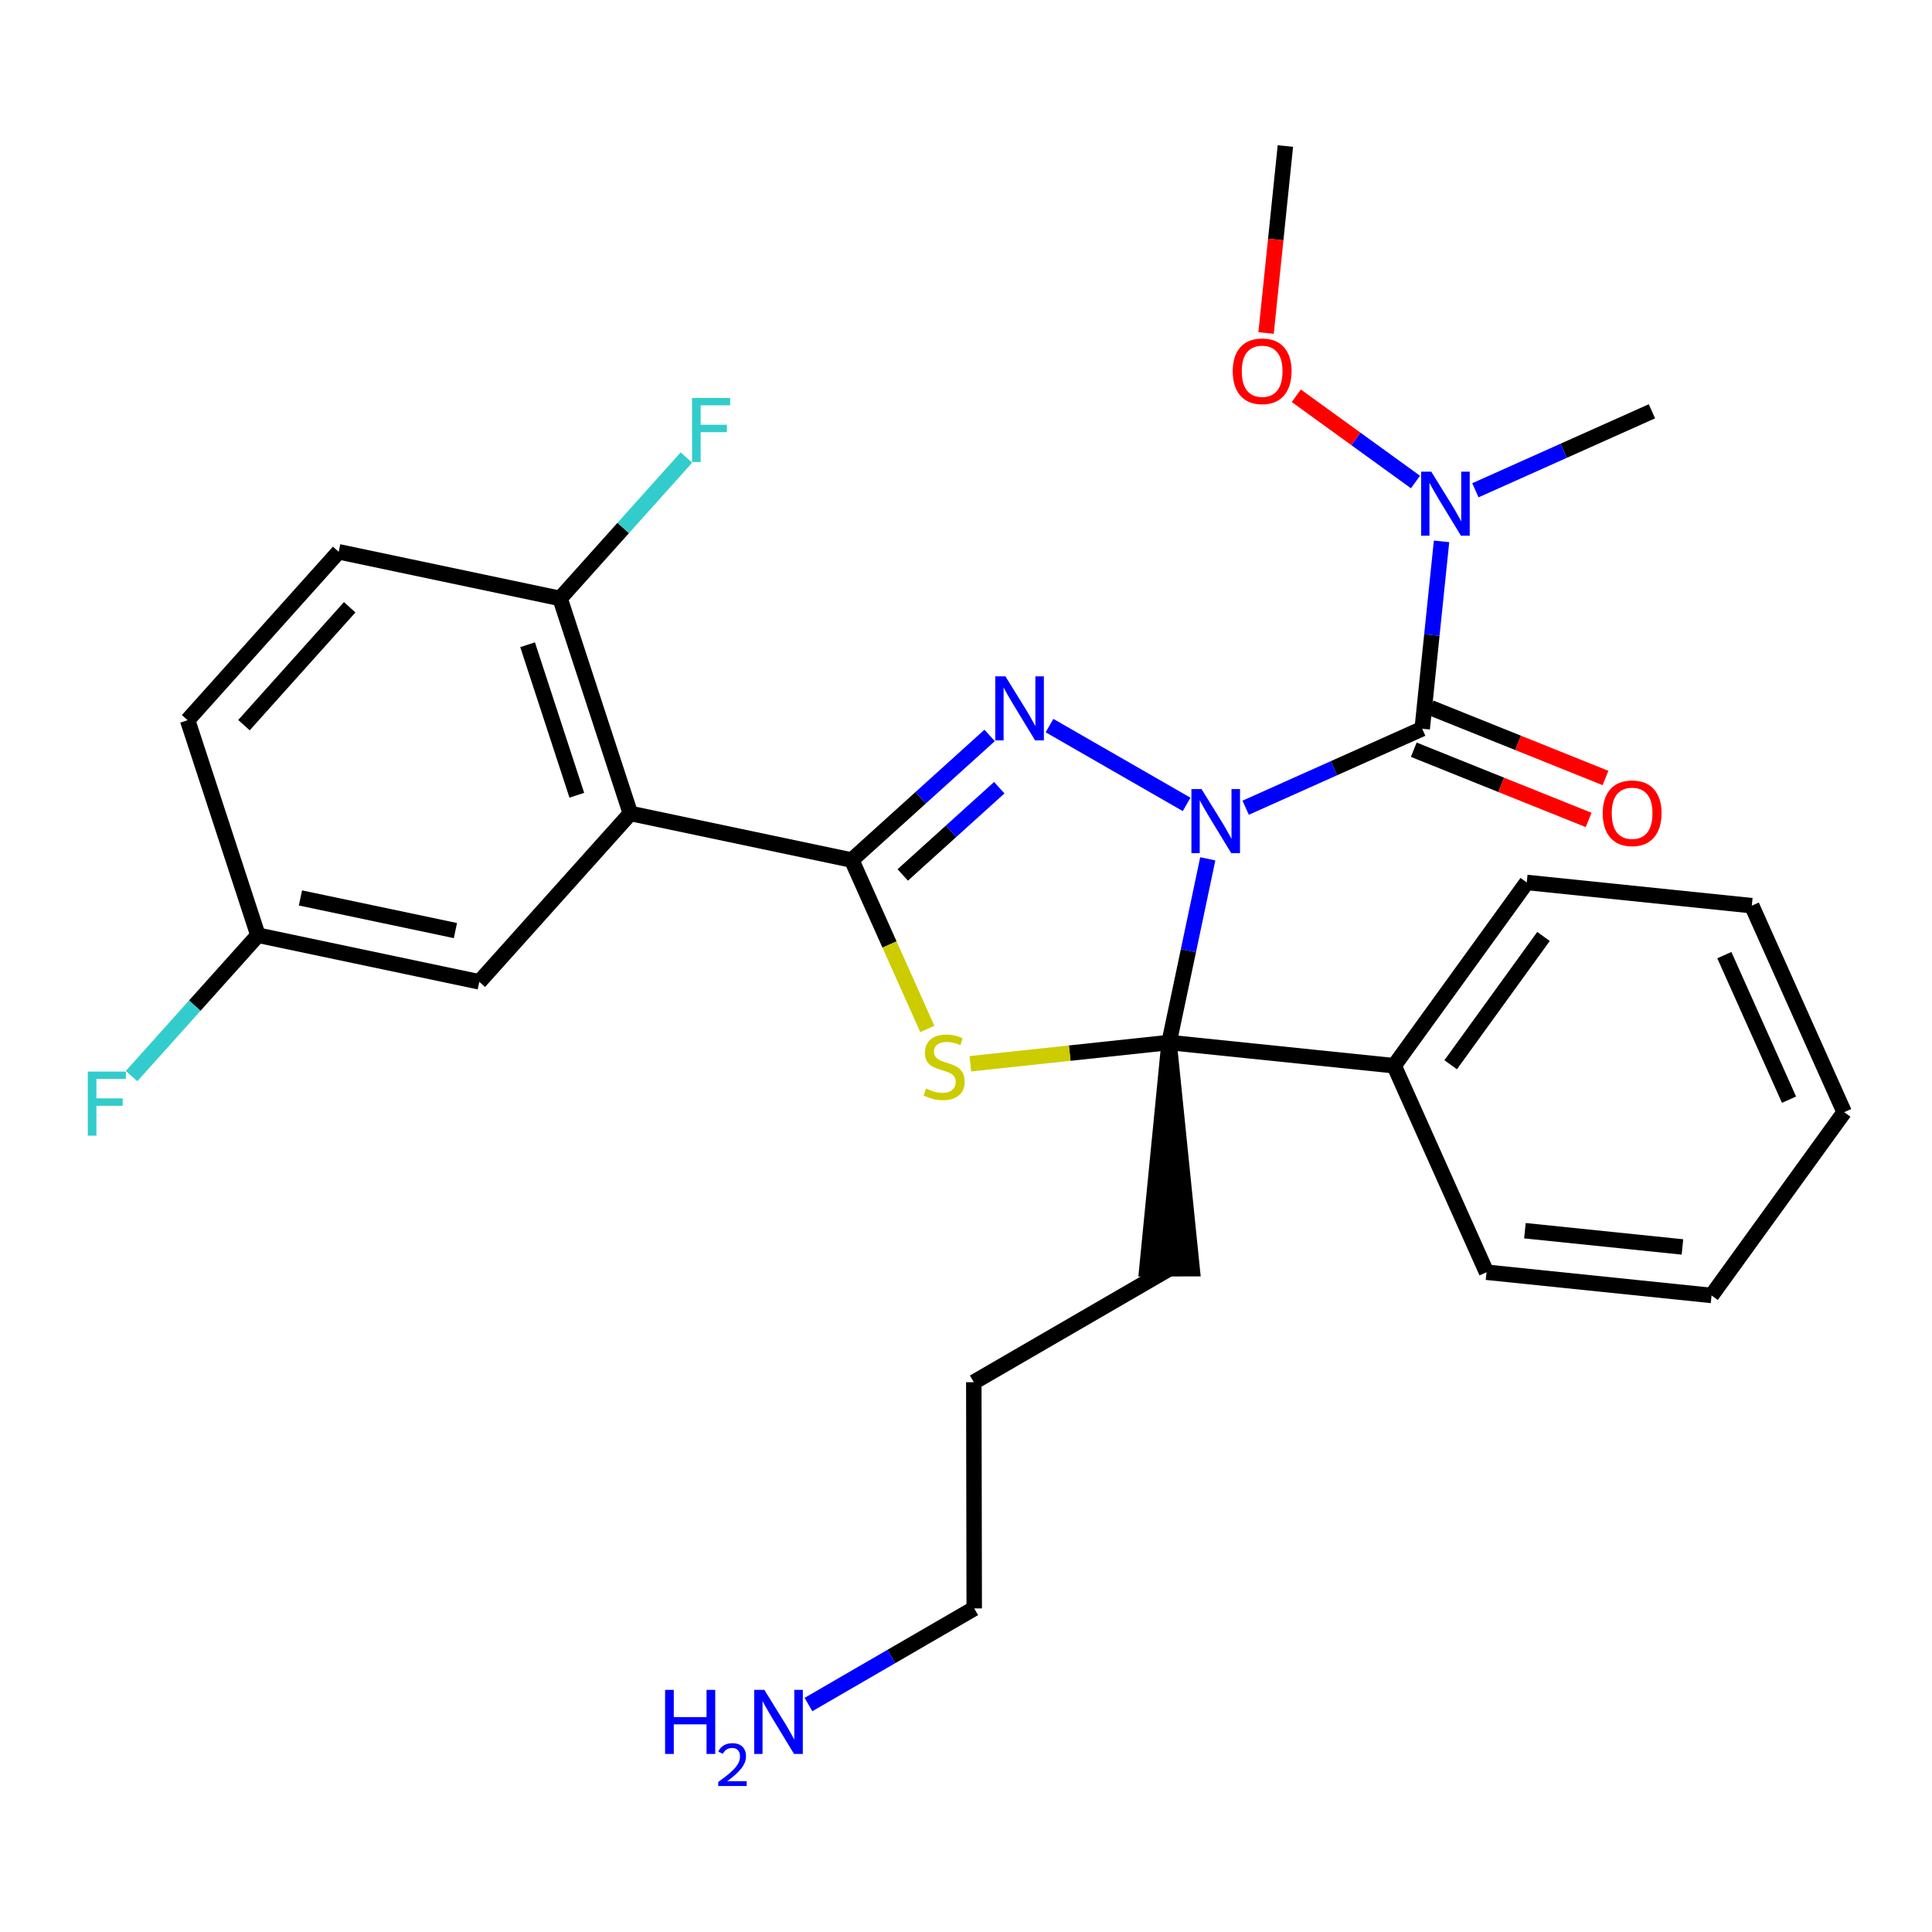 <?xml version='1.0' encoding='iso-8859-1'?>
<svg version='1.1' baseProfile='full'
              xmlns='http://www.w3.org/2000/svg'
                      xmlns:rdkit='http://www.rdkit.org/xml'
                      xmlns:xlink='http://www.w3.org/1999/xlink'
                  xml:space='preserve'
width='250px' height='250px' viewBox='0 0 250 250'>
<!-- END OF HEADER -->
<rect style='opacity:1.0;fill:#FFFFFF;stroke:none' width='250' height='250' x='0' y='0'> </rect>
<path class='bond-0 atom-0 atom-24' d='M 213.759,53.22 L 202.336,58.331' style='fill:none;fill-rule:evenodd;stroke:#000000;stroke-width:2.0px;stroke-linecap:butt;stroke-linejoin:miter;stroke-opacity:1' />
<path class='bond-0 atom-0 atom-24' d='M 202.336,58.331 L 190.914,63.443' style='fill:none;fill-rule:evenodd;stroke:#0000FF;stroke-width:2.0px;stroke-linecap:butt;stroke-linejoin:miter;stroke-opacity:1' />
<path class='bond-1 atom-1 atom-27' d='M 166.328,18.895 L 165.08,30.993' style='fill:none;fill-rule:evenodd;stroke:#000000;stroke-width:2.0px;stroke-linecap:butt;stroke-linejoin:miter;stroke-opacity:1' />
<path class='bond-1 atom-1 atom-27' d='M 165.08,30.993 L 163.831,43.09' style='fill:none;fill-rule:evenodd;stroke:#FF0000;stroke-width:2.0px;stroke-linecap:butt;stroke-linejoin:miter;stroke-opacity:1' />
<path class='bond-2 atom-2 atom-3' d='M 238.636,143.915 L 226.68,117.194' style='fill:none;fill-rule:evenodd;stroke:#000000;stroke-width:2.0px;stroke-linecap:butt;stroke-linejoin:miter;stroke-opacity:1' />
<path class='bond-2 atom-2 atom-3' d='M 231.499,142.298 L 223.129,123.594' style='fill:none;fill-rule:evenodd;stroke:#000000;stroke-width:2.0px;stroke-linecap:butt;stroke-linejoin:miter;stroke-opacity:1' />
<path class='bond-3 atom-2 atom-4' d='M 238.636,143.915 L 221.474,167.63' style='fill:none;fill-rule:evenodd;stroke:#000000;stroke-width:2.0px;stroke-linecap:butt;stroke-linejoin:miter;stroke-opacity:1' />
<path class='bond-4 atom-3 atom-6' d='M 226.68,117.194 L 197.56,114.189' style='fill:none;fill-rule:evenodd;stroke:#000000;stroke-width:2.0px;stroke-linecap:butt;stroke-linejoin:miter;stroke-opacity:1' />
<path class='bond-5 atom-4 atom-7' d='M 221.474,167.63 L 192.355,164.625' style='fill:none;fill-rule:evenodd;stroke:#000000;stroke-width:2.0px;stroke-linecap:butt;stroke-linejoin:miter;stroke-opacity:1' />
<path class='bond-5 atom-4 atom-7' d='M 217.707,161.355 L 197.324,159.252' style='fill:none;fill-rule:evenodd;stroke:#000000;stroke-width:2.0px;stroke-linecap:butt;stroke-linejoin:miter;stroke-opacity:1' />
<path class='bond-6 atom-5 atom-10' d='M 126.009,178.856 L 151.333,164.172' style='fill:none;fill-rule:evenodd;stroke:#000000;stroke-width:2.0px;stroke-linecap:butt;stroke-linejoin:miter;stroke-opacity:1' />
<path class='bond-7 atom-5 atom-11' d='M 126.009,178.856 L 126.064,208.13' style='fill:none;fill-rule:evenodd;stroke:#000000;stroke-width:2.0px;stroke-linecap:butt;stroke-linejoin:miter;stroke-opacity:1' />
<path class='bond-8 atom-6 atom-13' d='M 197.56,114.189 L 180.398,137.904' style='fill:none;fill-rule:evenodd;stroke:#000000;stroke-width:2.0px;stroke-linecap:butt;stroke-linejoin:miter;stroke-opacity:1' />
<path class='bond-8 atom-6 atom-13' d='M 199.729,121.178 L 187.715,137.779' style='fill:none;fill-rule:evenodd;stroke:#000000;stroke-width:2.0px;stroke-linecap:butt;stroke-linejoin:miter;stroke-opacity:1' />
<path class='bond-9 atom-7 atom-13' d='M 192.355,164.625 L 180.398,137.904' style='fill:none;fill-rule:evenodd;stroke:#000000;stroke-width:2.0px;stroke-linecap:butt;stroke-linejoin:miter;stroke-opacity:1' />
<path class='bond-10 atom-8 atom-9' d='M 24.278,93.193 L 43.825,71.402' style='fill:none;fill-rule:evenodd;stroke:#000000;stroke-width:2.0px;stroke-linecap:butt;stroke-linejoin:miter;stroke-opacity:1' />
<path class='bond-10 atom-8 atom-9' d='M 31.568,93.834 L 45.251,78.58' style='fill:none;fill-rule:evenodd;stroke:#000000;stroke-width:2.0px;stroke-linecap:butt;stroke-linejoin:miter;stroke-opacity:1' />
<path class='bond-11 atom-8 atom-14' d='M 24.278,93.193 L 33.376,121.017' style='fill:none;fill-rule:evenodd;stroke:#000000;stroke-width:2.0px;stroke-linecap:butt;stroke-linejoin:miter;stroke-opacity:1' />
<path class='bond-12 atom-9 atom-16' d='M 43.825,71.402 L 72.471,77.435' style='fill:none;fill-rule:evenodd;stroke:#000000;stroke-width:2.0px;stroke-linecap:butt;stroke-linejoin:miter;stroke-opacity:1' />
<path class='bond-13 atom-19 atom-10' d='M 151.279,134.898 L 148.406,164.178 L 154.261,164.167 Z' style='fill:#000000;fill-rule:evenodd;fill-opacity:1;stroke:#000000;stroke-width:2.0px;stroke-linecap:butt;stroke-linejoin:miter;stroke-opacity:1;' />
<path class='bond-14 atom-11 atom-22' d='M 126.064,208.13 L 115.339,214.349' style='fill:none;fill-rule:evenodd;stroke:#000000;stroke-width:2.0px;stroke-linecap:butt;stroke-linejoin:miter;stroke-opacity:1' />
<path class='bond-14 atom-11 atom-22' d='M 115.339,214.349 L 104.615,220.567' style='fill:none;fill-rule:evenodd;stroke:#0000FF;stroke-width:2.0px;stroke-linecap:butt;stroke-linejoin:miter;stroke-opacity:1' />
<path class='bond-15 atom-12 atom-14' d='M 62.021,127.05 L 33.376,121.017' style='fill:none;fill-rule:evenodd;stroke:#000000;stroke-width:2.0px;stroke-linecap:butt;stroke-linejoin:miter;stroke-opacity:1' />
<path class='bond-15 atom-12 atom-14' d='M 58.931,120.416 L 38.879,116.193' style='fill:none;fill-rule:evenodd;stroke:#000000;stroke-width:2.0px;stroke-linecap:butt;stroke-linejoin:miter;stroke-opacity:1' />
<path class='bond-16 atom-12 atom-15' d='M 62.021,127.05 L 81.569,105.259' style='fill:none;fill-rule:evenodd;stroke:#000000;stroke-width:2.0px;stroke-linecap:butt;stroke-linejoin:miter;stroke-opacity:1' />
<path class='bond-17 atom-13 atom-19' d='M 180.398,137.904 L 151.279,134.898' style='fill:none;fill-rule:evenodd;stroke:#000000;stroke-width:2.0px;stroke-linecap:butt;stroke-linejoin:miter;stroke-opacity:1' />
<path class='bond-18 atom-14 atom-20' d='M 33.376,121.017 L 25.201,130.131' style='fill:none;fill-rule:evenodd;stroke:#000000;stroke-width:2.0px;stroke-linecap:butt;stroke-linejoin:miter;stroke-opacity:1' />
<path class='bond-18 atom-14 atom-20' d='M 25.201,130.131 L 17.025,139.245' style='fill:none;fill-rule:evenodd;stroke:#33CCCC;stroke-width:2.0px;stroke-linecap:butt;stroke-linejoin:miter;stroke-opacity:1' />
<path class='bond-19 atom-15 atom-16' d='M 81.569,105.259 L 72.471,77.435' style='fill:none;fill-rule:evenodd;stroke:#000000;stroke-width:2.0px;stroke-linecap:butt;stroke-linejoin:miter;stroke-opacity:1' />
<path class='bond-19 atom-15 atom-16' d='M 74.639,102.905 L 68.271,83.428' style='fill:none;fill-rule:evenodd;stroke:#000000;stroke-width:2.0px;stroke-linecap:butt;stroke-linejoin:miter;stroke-opacity:1' />
<path class='bond-20 atom-15 atom-17' d='M 81.569,105.259 L 110.214,111.292' style='fill:none;fill-rule:evenodd;stroke:#000000;stroke-width:2.0px;stroke-linecap:butt;stroke-linejoin:miter;stroke-opacity:1' />
<path class='bond-21 atom-16 atom-21' d='M 72.471,77.435 L 80.646,68.321' style='fill:none;fill-rule:evenodd;stroke:#000000;stroke-width:2.0px;stroke-linecap:butt;stroke-linejoin:miter;stroke-opacity:1' />
<path class='bond-21 atom-16 atom-21' d='M 80.646,68.321 L 88.821,59.207' style='fill:none;fill-rule:evenodd;stroke:#33CCCC;stroke-width:2.0px;stroke-linecap:butt;stroke-linejoin:miter;stroke-opacity:1' />
<path class='bond-22 atom-17 atom-23' d='M 110.214,111.292 L 119.135,103.229' style='fill:none;fill-rule:evenodd;stroke:#000000;stroke-width:2.0px;stroke-linecap:butt;stroke-linejoin:miter;stroke-opacity:1' />
<path class='bond-22 atom-17 atom-23' d='M 119.135,103.229 L 128.057,95.166' style='fill:none;fill-rule:evenodd;stroke:#0000FF;stroke-width:2.0px;stroke-linecap:butt;stroke-linejoin:miter;stroke-opacity:1' />
<path class='bond-22 atom-17 atom-23' d='M 116.816,113.217 L 123.061,107.573' style='fill:none;fill-rule:evenodd;stroke:#000000;stroke-width:2.0px;stroke-linecap:butt;stroke-linejoin:miter;stroke-opacity:1' />
<path class='bond-22 atom-17 atom-23' d='M 123.061,107.573 L 129.306,101.929' style='fill:none;fill-rule:evenodd;stroke:#0000FF;stroke-width:2.0px;stroke-linecap:butt;stroke-linejoin:miter;stroke-opacity:1' />
<path class='bond-23 atom-17 atom-28' d='M 110.214,111.292 L 115.104,122.22' style='fill:none;fill-rule:evenodd;stroke:#000000;stroke-width:2.0px;stroke-linecap:butt;stroke-linejoin:miter;stroke-opacity:1' />
<path class='bond-23 atom-17 atom-28' d='M 115.104,122.22 L 119.994,133.147' style='fill:none;fill-rule:evenodd;stroke:#CCCC00;stroke-width:2.0px;stroke-linecap:butt;stroke-linejoin:miter;stroke-opacity:1' />
<path class='bond-24 atom-18 atom-24' d='M 184.032,94.296 L 185.283,82.175' style='fill:none;fill-rule:evenodd;stroke:#000000;stroke-width:2.0px;stroke-linecap:butt;stroke-linejoin:miter;stroke-opacity:1' />
<path class='bond-24 atom-18 atom-24' d='M 185.283,82.175 L 186.535,70.054' style='fill:none;fill-rule:evenodd;stroke:#0000FF;stroke-width:2.0px;stroke-linecap:butt;stroke-linejoin:miter;stroke-opacity:1' />
<path class='bond-25 atom-18 atom-25' d='M 184.032,94.296 L 172.61,99.407' style='fill:none;fill-rule:evenodd;stroke:#000000;stroke-width:2.0px;stroke-linecap:butt;stroke-linejoin:miter;stroke-opacity:1' />
<path class='bond-25 atom-18 atom-25' d='M 172.61,99.407 L 161.188,104.518' style='fill:none;fill-rule:evenodd;stroke:#0000FF;stroke-width:2.0px;stroke-linecap:butt;stroke-linejoin:miter;stroke-opacity:1' />
<path class='bond-26 atom-18 atom-26' d='M 182.941,97.012 L 194.254,101.558' style='fill:none;fill-rule:evenodd;stroke:#000000;stroke-width:2.0px;stroke-linecap:butt;stroke-linejoin:miter;stroke-opacity:1' />
<path class='bond-26 atom-18 atom-26' d='M 194.254,101.558 L 205.567,106.103' style='fill:none;fill-rule:evenodd;stroke:#FF0000;stroke-width:2.0px;stroke-linecap:butt;stroke-linejoin:miter;stroke-opacity:1' />
<path class='bond-26 atom-18 atom-26' d='M 185.124,91.58 L 196.437,96.125' style='fill:none;fill-rule:evenodd;stroke:#000000;stroke-width:2.0px;stroke-linecap:butt;stroke-linejoin:miter;stroke-opacity:1' />
<path class='bond-26 atom-18 atom-26' d='M 196.437,96.125 L 207.75,100.671' style='fill:none;fill-rule:evenodd;stroke:#FF0000;stroke-width:2.0px;stroke-linecap:butt;stroke-linejoin:miter;stroke-opacity:1' />
<path class='bond-27 atom-19 atom-25' d='M 151.279,134.898 L 153.782,123.014' style='fill:none;fill-rule:evenodd;stroke:#000000;stroke-width:2.0px;stroke-linecap:butt;stroke-linejoin:miter;stroke-opacity:1' />
<path class='bond-27 atom-19 atom-25' d='M 153.782,123.014 L 156.285,111.13' style='fill:none;fill-rule:evenodd;stroke:#0000FF;stroke-width:2.0px;stroke-linecap:butt;stroke-linejoin:miter;stroke-opacity:1' />
<path class='bond-28 atom-19 atom-28' d='M 151.279,134.898 L 138.42,136.274' style='fill:none;fill-rule:evenodd;stroke:#000000;stroke-width:2.0px;stroke-linecap:butt;stroke-linejoin:miter;stroke-opacity:1' />
<path class='bond-28 atom-19 atom-28' d='M 138.42,136.274 L 125.561,137.65' style='fill:none;fill-rule:evenodd;stroke:#CCCC00;stroke-width:2.0px;stroke-linecap:butt;stroke-linejoin:miter;stroke-opacity:1' />
<path class='bond-29 atom-23 atom-25' d='M 135.808,93.891 L 153.548,104.089' style='fill:none;fill-rule:evenodd;stroke:#0000FF;stroke-width:2.0px;stroke-linecap:butt;stroke-linejoin:miter;stroke-opacity:1' />
<path class='bond-30 atom-24 atom-27' d='M 183.162,62.372 L 175.451,56.792' style='fill:none;fill-rule:evenodd;stroke:#0000FF;stroke-width:2.0px;stroke-linecap:butt;stroke-linejoin:miter;stroke-opacity:1' />
<path class='bond-30 atom-24 atom-27' d='M 175.451,56.792 L 167.741,51.212' style='fill:none;fill-rule:evenodd;stroke:#FF0000;stroke-width:2.0px;stroke-linecap:butt;stroke-linejoin:miter;stroke-opacity:1' />
<path  class='atom-20' d='M 11.364 138.663
L 16.293 138.663
L 16.293 139.612
L 12.476 139.612
L 12.476 142.129
L 15.872 142.129
L 15.872 143.09
L 12.476 143.09
L 12.476 146.954
L 11.364 146.954
L 11.364 138.663
' fill='#33CCCC'/>
<path  class='atom-21' d='M 89.553 51.498
L 94.483 51.498
L 94.483 52.447
L 90.666 52.447
L 90.666 54.964
L 94.061 54.964
L 94.061 55.925
L 90.666 55.925
L 90.666 59.789
L 89.553 59.789
L 89.553 51.498
' fill='#33CCCC'/>
<path  class='atom-22' d='M 86.063 218.669
L 87.187 218.669
L 87.187 222.194
L 91.426 222.194
L 91.426 218.669
L 92.55 218.669
L 92.55 226.96
L 91.426 226.96
L 91.426 223.131
L 87.187 223.131
L 87.187 226.96
L 86.063 226.96
L 86.063 218.669
' fill='#0000FF'/>
<path  class='atom-22' d='M 92.952 226.669
Q 93.153 226.151, 93.632 225.865
Q 94.111 225.571, 94.776 225.571
Q 95.603 225.571, 96.067 226.02
Q 96.53 226.468, 96.53 227.264
Q 96.53 228.075, 95.928 228.833
Q 95.332 229.59, 94.096 230.487
L 96.623 230.487
L 96.623 231.105
L 92.937 231.105
L 92.937 230.587
Q 93.957 229.861, 94.56 229.32
Q 95.17 228.779, 95.464 228.292
Q 95.757 227.805, 95.757 227.303
Q 95.757 226.777, 95.495 226.483
Q 95.232 226.19, 94.776 226.19
Q 94.335 226.19, 94.042 226.367
Q 93.748 226.545, 93.54 226.939
L 92.952 226.669
' fill='#0000FF'/>
<path  class='atom-22' d='M 98.906 218.669
L 101.623 223.06
Q 101.892 223.494, 102.326 224.278
Q 102.759 225.063, 102.782 225.11
L 102.782 218.669
L 103.883 218.669
L 103.883 226.96
L 102.747 226.96
L 99.832 222.159
Q 99.492 221.597, 99.129 220.953
Q 98.778 220.309, 98.672 220.11
L 98.672 226.96
L 97.595 226.96
L 97.595 218.669
L 98.906 218.669
' fill='#0000FF'/>
<path  class='atom-23' d='M 130.1 87.518
L 132.816 91.909
Q 133.086 92.342, 133.519 93.127
Q 133.952 93.911, 133.976 93.958
L 133.976 87.518
L 135.076 87.518
L 135.076 95.808
L 133.941 95.808
L 131.025 91.007
Q 130.685 90.445, 130.322 89.801
Q 129.971 89.157, 129.866 88.958
L 129.866 95.808
L 128.788 95.808
L 128.788 87.518
L 130.1 87.518
' fill='#0000FF'/>
<path  class='atom-24' d='M 185.205 61.032
L 187.922 65.423
Q 188.191 65.856, 188.625 66.641
Q 189.058 67.425, 189.081 67.472
L 189.081 61.032
L 190.182 61.032
L 190.182 69.322
L 189.046 69.322
L 186.13 64.521
Q 185.791 63.959, 185.428 63.315
Q 185.077 62.671, 184.971 62.472
L 184.971 69.322
L 183.894 69.322
L 183.894 61.032
L 185.205 61.032
' fill='#0000FF'/>
<path  class='atom-25' d='M 155.479 102.108
L 158.196 106.499
Q 158.465 106.932, 158.898 107.716
Q 159.332 108.501, 159.355 108.548
L 159.355 102.108
L 160.456 102.108
L 160.456 110.398
L 159.32 110.398
L 156.404 105.597
Q 156.065 105.035, 155.702 104.391
Q 155.35 103.747, 155.245 103.548
L 155.245 110.398
L 154.168 110.398
L 154.168 102.108
L 155.479 102.108
' fill='#0000FF'/>
<path  class='atom-26' d='M 207.39 105.233
Q 207.39 103.243, 208.374 102.13
Q 209.357 101.018, 211.196 101.018
Q 213.034 101.018, 214.018 102.13
Q 215.001 103.243, 215.001 105.233
Q 215.001 107.248, 214.006 108.395
Q 213.011 109.531, 211.196 109.531
Q 209.369 109.531, 208.374 108.395
Q 207.39 107.259, 207.39 105.233
M 211.196 108.594
Q 212.46 108.594, 213.14 107.751
Q 213.83 106.896, 213.83 105.233
Q 213.83 103.606, 213.14 102.786
Q 212.46 101.955, 211.196 101.955
Q 209.931 101.955, 209.24 102.774
Q 208.561 103.594, 208.561 105.233
Q 208.561 106.908, 209.24 107.751
Q 209.931 108.594, 211.196 108.594
' fill='#FF0000'/>
<path  class='atom-27' d='M 159.517 48.038
Q 159.517 46.047, 160.501 44.935
Q 161.484 43.822, 163.323 43.822
Q 165.161 43.822, 166.145 44.935
Q 167.128 46.047, 167.128 48.038
Q 167.128 50.052, 166.133 51.199
Q 165.138 52.335, 163.323 52.335
Q 161.496 52.335, 160.501 51.199
Q 159.517 50.063, 159.517 48.038
M 163.323 51.398
Q 164.587 51.398, 165.267 50.555
Q 165.957 49.7, 165.957 48.038
Q 165.957 46.41, 165.267 45.59
Q 164.587 44.759, 163.323 44.759
Q 162.058 44.759, 161.367 45.579
Q 160.688 46.398, 160.688 48.038
Q 160.688 49.712, 161.367 50.555
Q 162.058 51.398, 163.323 51.398
' fill='#FF0000'/>
<path  class='atom-28' d='M 119.829 140.858
Q 119.923 140.893, 120.309 141.057
Q 120.696 141.221, 121.117 141.326
Q 121.55 141.42, 121.972 141.42
Q 122.756 141.42, 123.213 141.045
Q 123.67 140.659, 123.67 139.991
Q 123.67 139.535, 123.436 139.254
Q 123.213 138.973, 122.862 138.821
Q 122.511 138.668, 121.925 138.493
Q 121.187 138.27, 120.742 138.059
Q 120.309 137.849, 119.993 137.404
Q 119.689 136.959, 119.689 136.209
Q 119.689 135.167, 120.391 134.523
Q 121.105 133.879, 122.511 133.879
Q 123.471 133.879, 124.56 134.336
L 124.29 135.237
Q 123.295 134.828, 122.546 134.828
Q 121.738 134.828, 121.293 135.167
Q 120.848 135.495, 120.86 136.069
Q 120.86 136.514, 121.082 136.783
Q 121.316 137.052, 121.644 137.205
Q 121.984 137.357, 122.546 137.532
Q 123.295 137.767, 123.74 138.001
Q 124.185 138.235, 124.501 138.715
Q 124.829 139.184, 124.829 139.991
Q 124.829 141.139, 124.056 141.76
Q 123.295 142.369, 122.019 142.369
Q 121.281 142.369, 120.719 142.205
Q 120.169 142.052, 119.513 141.783
L 119.829 140.858
' fill='#CCCC00'/>
</svg>
